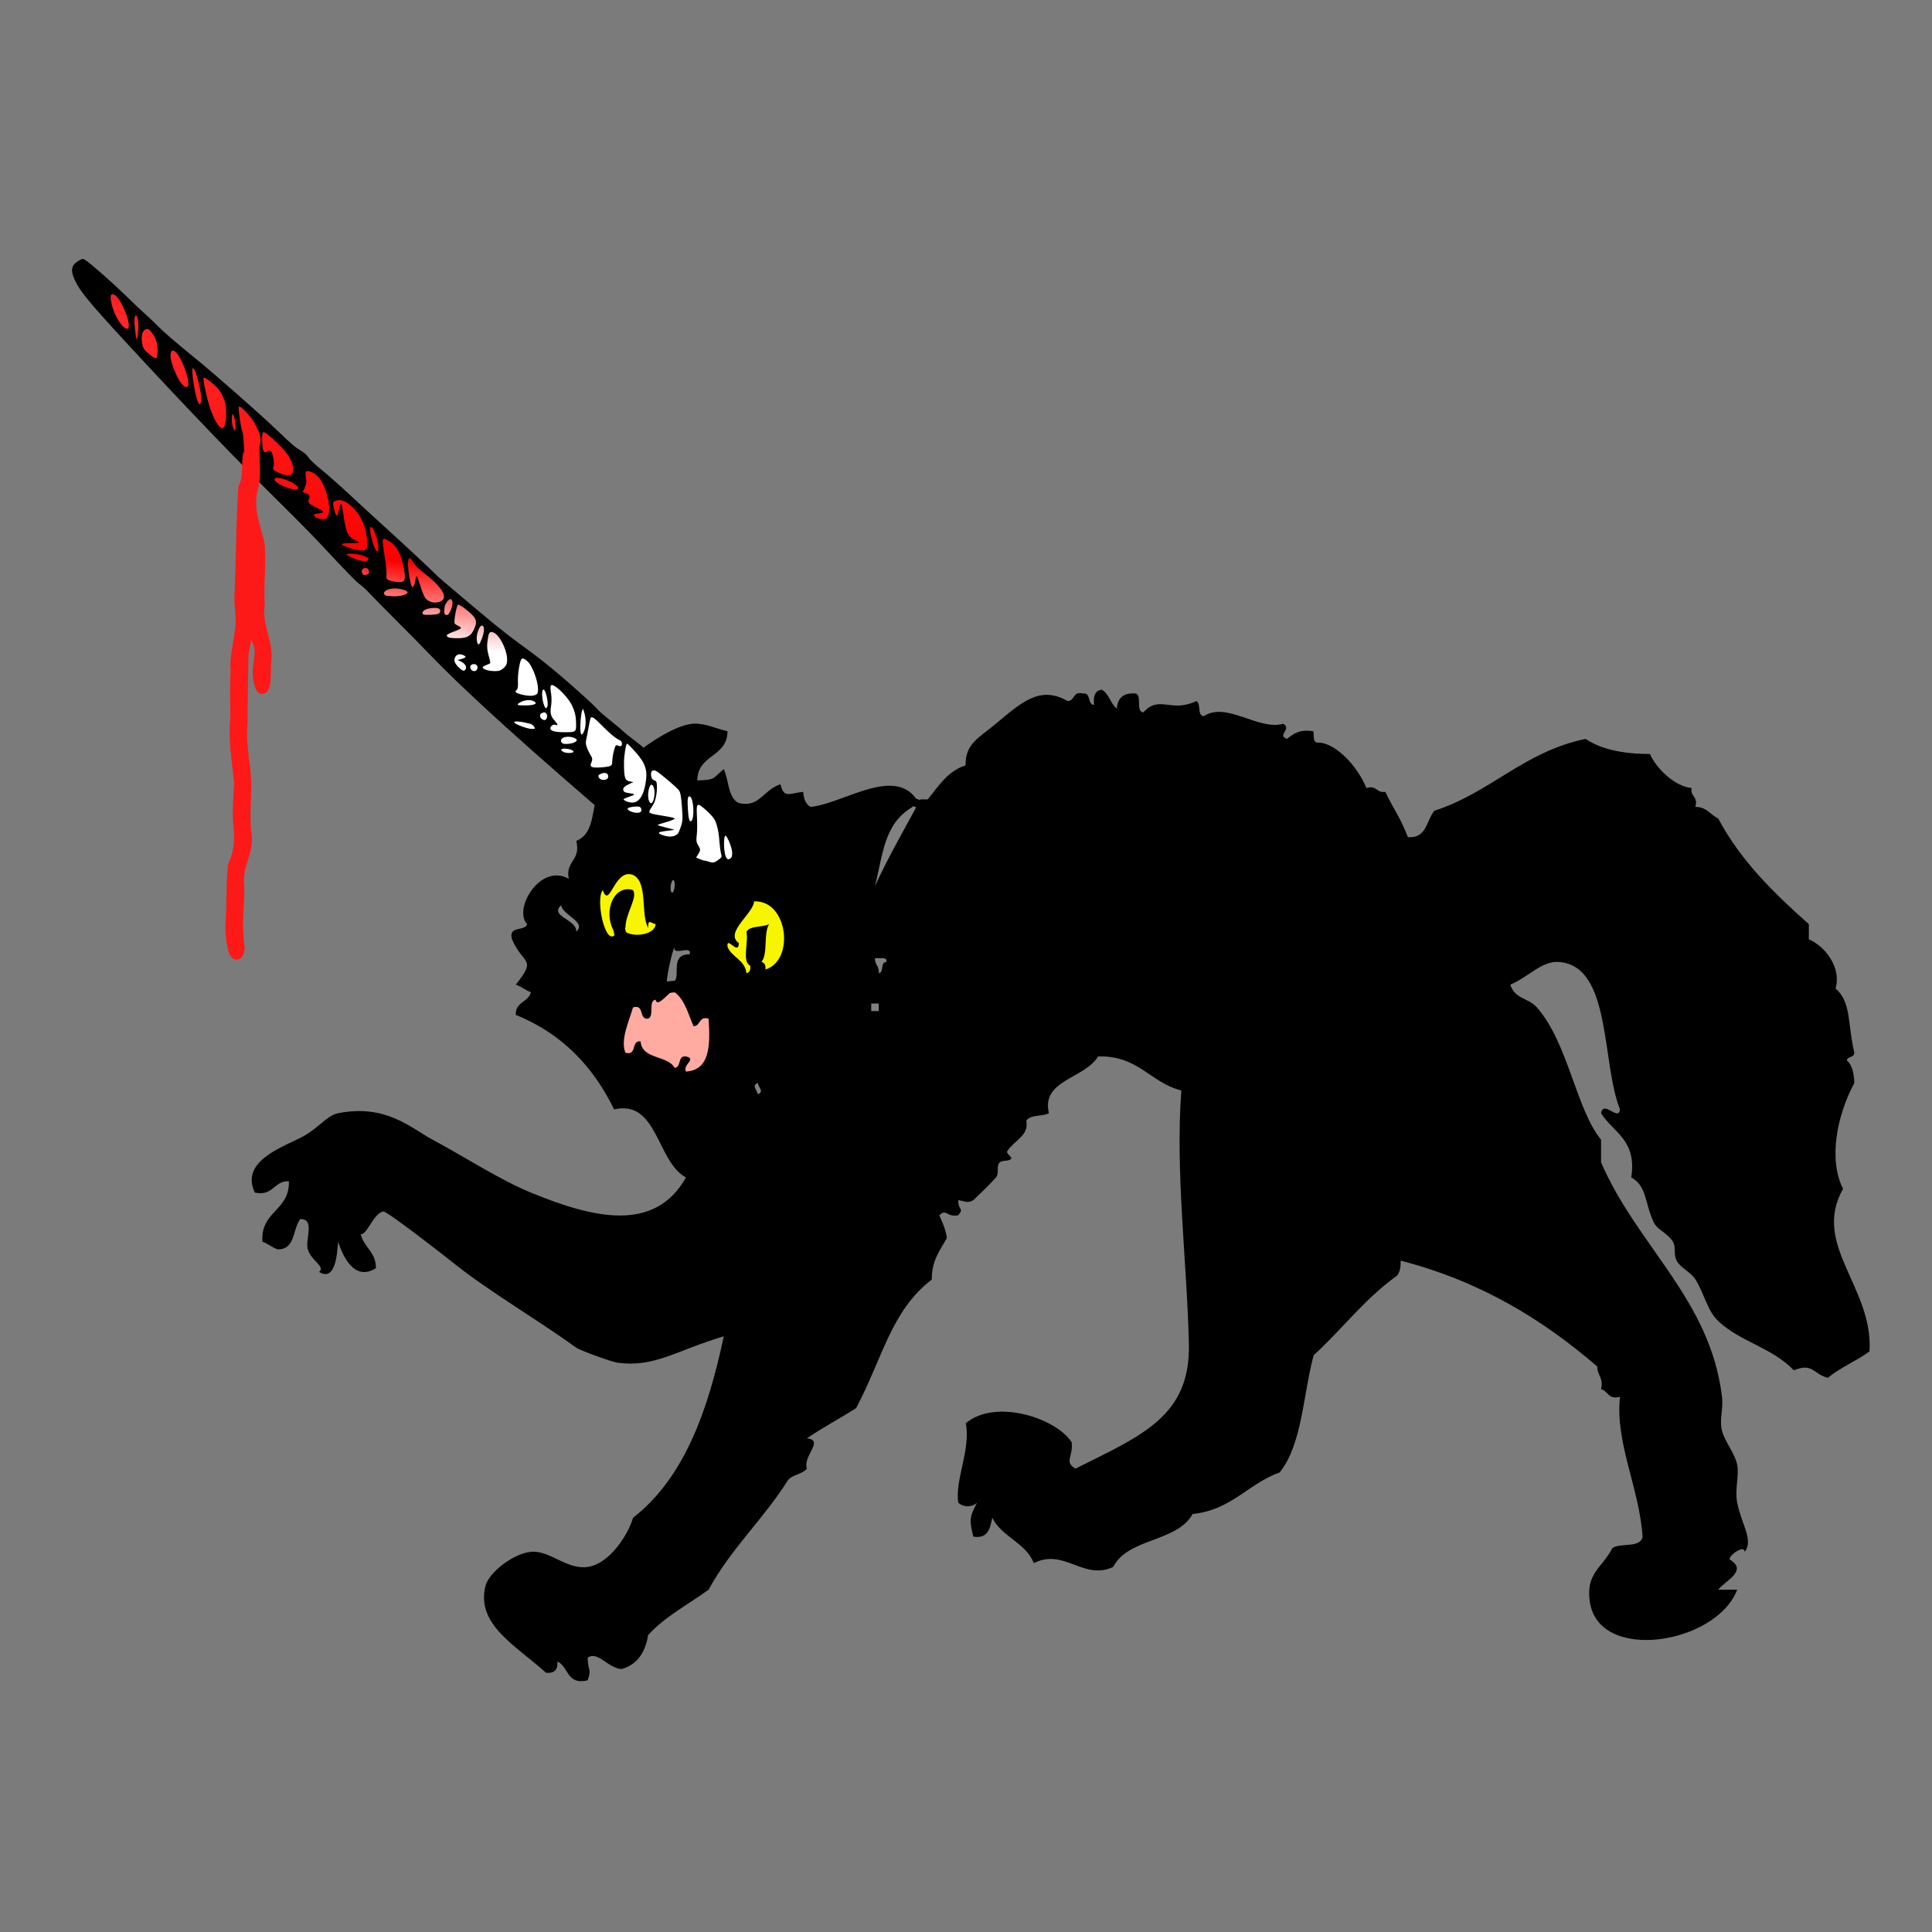 <?xml version="1.0" encoding="UTF-8" standalone="no"?>
<!-- Generator: Adobe Illustrator 12.0.1, SVG Export Plug-In . SVG Version: 6.00 Build 51448)  -->

<svg
   xmlns:dc="http://purl.org/dc/elements/1.1/"
   xmlns:cc="http://creativecommons.org/ns#"
   xmlns:rdf="http://www.w3.org/1999/02/22-rdf-syntax-ns#"
   xmlns:svg="http://www.w3.org/2000/svg"
   xmlns="http://www.w3.org/2000/svg"
   xmlns:xlink="http://www.w3.org/1999/xlink"
   xmlns:sodipodi="http://sodipodi.sourceforge.net/DTD/sodipodi-0.dtd"
   xmlns:inkscape="http://www.inkscape.org/namespaces/inkscape"
   id="Layer_1"
   xml:space="preserve"
   overflow="visible"
   viewBox="0 0 600 600"
   version="1.1"
   enable-background="new 0 0 346.305 212.223"
   inkscape:version="0.48.4 r9939"
   width="100%"
   height="100%"
   sodipodi:docname="johnny-automatic-black-cat-1.svg"
   style="overflow:visible"><rect x="0" y="0" width="600" height="600" fill="#333333" stroke="none"/><defs
   id="defs25"><linearGradient
     id="linearGradient4032"><stop
       style="stop-color:#ff2a2a;stop-opacity:1;"
       offset="0"
       id="stop4034" /><stop
       id="stop4042"
       offset="0.505"
       style="stop-color:#fc0000;stop-opacity:1;" /><stop
       id="stop4040"
       offset="0.7"
       style="stop-color:#ffffff;stop-opacity:1;" /><stop
       style="stop-color:#ffffff;stop-opacity:1;"
       offset="1"
       id="stop4036" /></linearGradient><radialGradient
     inkscape:collect="always"
     xlink:href="#linearGradient4032"
     id="radialGradient4038"
     cx="-169.63"
     cy="-135.053"
     fx="-169.63"
     fy="-135.053"
     r="119.739"
     gradientTransform="matrix(2.239,0.626,-0.177,0.634,181.292,94.263)"
     gradientUnits="userSpaceOnUse" /></defs><sodipodi:namedview
   pagecolor="#646464"
   bordercolor="#000000"
   borderopacity="1"
   objecttolerance="10"
   gridtolerance="10"
   guidetolerance="10"
   inkscape:pageopacity="1"
   inkscape:pageshadow="2"
   inkscape:window-width="1920"
   inkscape:window-height="1014"
   id="namedview23"
   showgrid="false"
   borderlayer="true"
   inkscape:showpageshadow="false"
   fit-margin-top="0"
   fit-margin-left="0"
   fit-margin-right="0"
   fit-margin-bottom="0"
   inkscape:zoom="1.308333305662582"
   inkscape:cx="300.0000063448857"
   inkscape:cy="299.9999995004065"
   inkscape:window-x="-4"
   inkscape:window-y="-4"
   inkscape:window-maximized="1"
   inkscape:current-layer="Layer_1" />

<g
   id="g4101"><path
     inkscape:connector-curvature="0"
     id="rect3116"
     d="m 0,-5.845292150752357e-6 600,0 0,600 -600,0 z"
     style="color:#000000;fill:#7b7b7b;fill-opacity:1;fill-rule:nonzero;stroke:none;stroke-width:1;marker:none;visibility:visible;display:inline;overflow:visible;enable-background:accumulate" /><g
     id="g4089"><g
       id="g4082"><path
         id="path5"
         d="m 342.125,214.188 c -2.065,0.283 -2.673,2.043 -2.344,4.719 -2.219,-0.131 -0.792,-3.891 -3.5,-3.531 -3.205,-0.855 -2.387,2.328 -4.719,2.344 -8.487,-4.888 -14.2,0.252 -22.312,7.062 -5.316,4.465 -9.49,6.13 -9.375,12.906 C 294.25,239.5 291.471,244.158 288.125,248.25 l -2.344,0 0.094,0.25 c -0.456,-0.141 -0.902,-0.292 -1.344,-0.438 -7.107,-9.973 -22.683,1.49 -32.75,2.531 -1.576,-0.773 -2.183,-2.501 -2.344,-4.688 -4.309,0.493 -6.042,2.136 -7.063,-2.375 -5.689,2.073 -6.423,7.291 -12.906,5.875 -3.453,-1.635 -3.074,-7.087 -4.688,-10.563 -3.572,2.938 -2.377,3.351 -8.219,3.531 0.044,-8.178 9.331,-7.104 9.375,-15.281 -3.685,-0.844 -7.035,-2.541 -10.563,-2.344 -8.494,0.477 -25.734,14.29 -29.344,21.156 -2.557,4.861 -0.989,12.76 -7.062,15.25 1.529,6.228 -3.399,6 -2.344,11.75 -8.916,-5 -17.358,9.584 -12.906,14.094 -0.737,2.394 -5.955,0.32 -4.719,4.688 3.439,8.098 7.916,5.652 1.188,14.094 1.737,0.611 2.951,1.733 4.688,2.344 -0.73,3.183 -4.896,2.939 -4.688,7.062 14.218,5.744 23.995,15.916 30.531,29.344 13.541,-3.121 13.152,16.158 22.312,21.156 -9.742,17.264 -28.789,12.642 -48.156,4.688 -9.531,-3.915 -20.694,-11.153 -30.531,-16.438 -6.844,-3.675 -14.435,-11.137 -29.344,-8.219 -3.333,0.653 -5.828,4.338 -10.562,7.031 -5.48,3.117 -20.19,7.496 -15.281,17.625 5.868,1.171 5.741,-3.655 10.562,-3.531 0.274,9.279 -8.856,9.14 -8.219,18.781 1.738,0.611 2.982,1.763 4.719,2.375 5.586,0.104 4.631,-6.327 7.031,-9.406 4.732,-0.112 1.438,6.413 2.344,9.406 1.104,3.641 5.522,5.261 3.531,7.031 5.258,3.154 5.588,-6.252 5.875,-9.406 1.525,4.703 5.129,12.393 11.75,8.219 0.032,-5.119 -3.767,-6.426 -4.719,-10.562 1.885,0.411 4.103,-6.751 7.062,-7.031 1.145,-0.109 18.601,13.46 22.312,16.438 9.919,7.956 26.624,17.9 37.562,25.844 1.114,0.81 10.895,4.421 12.938,4.687 11.47,1.499 17.997,-3.777 32.875,-8.219 C 219.852,438.255 212.428,459.027 196.594,471.375 c -1.431,5.019 -7.18,14.279 -14.094,15.25 -6.566,0.924 -11.725,-5.255 -17.625,-4.688 C 159.432,482.458 151.848,488.298 150.781,492.5 c -3.047,12.004 9.355,18.481 18.812,27 2.562,0.212 3.713,-0.938 3.5,-3.5 3.562,1.525 2.765,7.393 9.406,5.844 1.317,-3.701 0.106,-2.645 0,-7.031 3.093,-2.236 6.302,3.264 10.562,3.531 4.864,-1.4 7.353,-5.166 8.219,-10.562 5.216,-5.744 12.445,-9.471 18.781,-14.094 6.881,-12.69 17.15,-22.03 24.688,-34.062 1.435,-1.698 4.455,-1.789 5.844,-3.531 -1.413,-3.86 5.588,-8.848 0,-9.406 4.875,-3.345 10.255,-6.18 15.281,-9.375 C 274.08,421.852 276.724,407.052 289.375,397.375 c -0.068,-5.94 2.6,-9.124 4.687,-12.906 -0.386,-2.745 -1.408,-4.869 -2.344,-7.062 2.24,-2.204 2.127,0.696 5.875,0 1.956,-2.333 -0.106,-1.484 0,-4.687 1.822,0.241 2.872,1.106 4.688,0 0.026,-0.016 4.874,-4.596 7.031,-7.062 1.074,-1.228 0.011,-3.611 1.188,-4.688 0.837,-0.766 2.915,-0.203 3.531,-1.156 0.367,-0.567 -1.732,-1.549 -1.188,-2.375 2.169,-3.288 6.828,-4.82 5.875,-9.375 1.187,-1.944 4.974,-1.27 7.031,-2.344 -2.488,-10.322 10.991,-10.64 15.281,-17.625 12.51,-0.376 16.143,8.128 25.844,10.562 -1.912,25.28 1.766,53.284 2.344,78.688 0.512,22.493 -14.599,28.429 -35.219,38.75 -3.636,-2.12 -0.639,-3.597 -1.188,-8.219 C 327.901,440.371 309.166,434.233 299.938,442 c 1.599,8.185 -3.446,17.619 -2.344,24.656 1.541,1.508 4.301,1.508 5.844,0 -2.34,4.382 -2.458,5.383 -1.156,10.563 4.627,0.714 5.205,-2.631 5.875,-5.875 2.982,6.024 10.335,7.66 12.906,14.094 9.513,-4.745 15.379,5.511 24.656,1.188 4.623,-9.077 19.784,-7.61 24.656,-16.438 12.074,-1.236 17.228,-9.401 27.031,-12.906 7,-8.658 7.243,-24.067 10.563,-36.406 8.815,-8.015 15.977,-17.69 25.844,-24.656 0.913,-1.046 1.243,-2.674 1.156,-4.719 24.897,6.418 44.247,18.377 61.062,32.875 -0.026,2.766 2.036,3.474 1.188,7.062 2.24,0.501 2.129,3.351 5.875,2.344 -1.509,14.417 5.924,27.943 7.031,43.438 -0.643,3.664 -6.791,1.81 -9.375,3.531 -3.317,6.351 -8.194,7.726 -7.062,16.438 2.532,19.478 39.406,13.424 45.812,-3.5 l -5.875,0 c 1.923,-2.658 9.484,-5.886 3.5,-9.406 0.113,-1.618 4.606,-4.577 4.719,-2.344 2.822,-3.61 -1.019,-8.552 -2.344,-15.281 -0.792,-4.021 0.653,-8.519 0,-11.75 -0.744,-3.687 -3.899,-7.25 -4.719,-10.563 -0.885,-3.577 0.463,-6.694 0,-10.562 -3.619,-30.249 -26.275,-46.709 -37.562,-72.812 l 0,-7.031 c -7.806,-9.556 -10.196,-30.077 -19.969,-41.125 -2.593,-2.932 -6.808,-2.51 -8.219,-7.031 5.509,-2.195 9.72,-7.504 15.25,-7.031 16.236,1.39 12.988,31.076 18.813,45.781 -0.382,3.899 -5.125,-3.078 -5.875,1.187 3.787,5.998 11.209,8.317 9.375,19.938 4.967,2.737 4.087,7.884 7.062,14.094 1.029,2.149 4.262,3.218 5.875,5.875 1.084,1.783 0.083,3.649 1.156,5.875 1.017,2.111 4.465,3.566 5.875,5.875 2.858,4.677 3.653,9.704 7.062,12.906 6.905,6.483 16.598,8.138 23.469,15.281 5.919,-2.425 5.841,1.049 10.562,2.344 3.812,-3.234 8.894,-5.218 12.938,-8.219 1.233,-19.957 -18.087,-33.022 -8.219,-50.5 -4.603,-9.163 -1.934,-22.666 3.5,-32.875 -0.123,-3.008 -0.659,-5.583 -2.344,-7.031 0.29,-1.275 2.329,-0.822 2.344,-2.375 -2.153,-8.857 -0.816,-15.621 -5.844,-19.937 1.898,-6.04 -2.846,-12.952 -8.281,-15.25 l 0,-4.719 c -10.778,-9.578 -21.11,-19.597 -28.187,-32.875 -2.478,-1.043 -3.487,-3.583 -7.062,-3.531 0.971,-3.32 -1.638,-3.046 -1.156,-5.875 -4.984,-0.415 -10.828,-5.793 -12.937,-10.562 -8.198,-0.022 -15.072,-1.363 -19.969,-4.688 -19.162,3.934 -29.519,16.668 -46.969,22.312 -2.52,2.96 -2.331,8.626 -8.219,8.219 -2.738,-6.923 -4.2,-8.139 -7.031,-14.094 -2.829,0.48 -2.555,-2.158 -5.875,-1.188 -2.62,-6.569 -9.68,-14.352 -15.281,-14.094 -1.376,-0.19 -0.972,-2.119 -1.156,-3.5 -4.286,-0.763 -6.253,0.787 -8.219,2.344 -3.291,-1.152 1.693,-3.123 -1.188,-4.688 -7.668,2.194 -17.557,-7.015 -24.656,-2.375 -2.172,-0.177 -0.716,-3.966 -2.344,-4.688 -7.829,3.822 -11.464,-2.041 -16.438,3.531 -2.439,-0.302 -0.317,-5.163 -2.344,-5.875 -3.829,-0.305 -5.654,1.385 -5.875,4.688 -2.017,-1.506 -2.38,-4.691 -4.719,-5.875 z"
         style="opacity:1;fill-rule:evenodd;stroke:none;fill:#000000" /><g
         id="g4077"><path
           inkscape:connector-curvature="0"
           id="path3209"
           style="fill:#f7f600;fill-opacity:1;fill-rule:evenodd;stroke:none"
           d="m 234.156,279.938 c 10.559,-0.53 12.774,18.392 3.531,21.156 0.192,-1.365 -0.272,-2.084 -1.188,-2.344 2.059,-2.638 0.558,-8.841 2.344,-11.75 -2.059,1.072 -5.844,0.398 -7.031,2.344 0.728,3.186 -1.478,9.313 1.188,10.562 0.003,0.009 -0.003,0.022 0,0.031 0.18,1.345 -0.279,2.055 -1.188,2.312 -0.469,-4.228 -4.521,-4.874 -5.875,-8.219 -0.358,-3.67 3.401,3.004 3.531,-1.156 -4.655,-3.201 4.679,-9.275 4.688,-12.938 z m -39.094,-8.469 c 0.475,-0.033 0.981,0.044 1.531,0.25 4.742,2.304 2.246,11.834 4.688,16.438 -0.052,-3.004 0.87,-1.415 2.344,-1.156 -0.352,3.507 -7.054,4.036 -9.25,2.438 -0.096,-0.44 -0.208,-0.896 -0.312,-1.344 l 0.188,0.062 c -0.035,-4.565 3.877,-9.329 2.344,-11.719 -5.599,-1.866 -9.403,6.011 -6.094,12.469 0.125,0.547 0.255,1.087 0.375,1.656 l -0.156,-0.031 C 187.788,292.995 184.934,279.158 187.188,276.438 c 1.984,5.577 3.285,-4.647 7.875,-4.969 z" /><path
           inkscape:connector-curvature="0"
           id="path3201"
           d="m 209.344,308.188 c 0.076,-0.005 0.144,0.003 0.219,0 3.123,2.316 4.164,6.708 5.812,10.5 2.332,-0.016 1.484,-3.198 4.688,-2.344 0.569,8.398 0.37,16.011 -7.031,16.438 -1.122,-2.187 3.517,-3.916 0,-4.688 C 210.324,327.734 211.72,331.494 209.5,331.625 c -2.235,-4.028 -10.065,-2.453 -10.562,-8.219 -3.088,-0.348 -0.946,4.564 -4.719,3.531 -1.589,-4.05 1.056,-9.546 2.375,-14.094 3.773,-1.033 1.598,3.848 4.688,3.5 2.027,-0.712 -0.094,-5.575 2.344,-5.875 0.346,2.305 3.144,-1.036 4.406,-2.094 0.45,-0.068 0.9,-0.16 1.312,-0.188 z"
           style="fill:#ffaba1;fill-opacity:1;fill-rule:evenodd;stroke:none" /><path
           id="path3205"
           style="opacity:1;fill-rule:evenodd;stroke:none;fill:#818181;fill-opacity:1"
           d="m 209.5,294.031 c -0.84,3.189 5.528,-0.845 4.688,2.344 -6.102,-0.121 -2.927,6.477 -4.656,8.219 -0.88,0.025 -1.681,0.117 -2.469,0.25 l 0.062,-0.219 0.031,0 c -0.296,0.004 1.208,-8.14 2.344,-10.594 z M 215.969,248.25 c 0.229,2.720583227e-4 0.429,0.306 0.594,1.156 -1.204,-0.136 -2.385,5.079 -3.531,1.188 1.269,0.47 2.251,-2.345 2.938,-2.344 z m 67.375,2.062 c 0.396,0.141 0.802,0.279 1.188,0.406 -4.394,8.067 -8.911,16.001 -12.844,24.531 C 274.247,265.565 274.383,255.826 283.438,250.594 l -0.094,-0.281 z M 197.75,255.281 c 1.349,2.41 -1.836,5.594 -2.344,2.344 1.551,-0.013 1.068,-2.052 2.344,-2.344 z m 15.562,6.125 c 0.328,-0.097 0.61,0.142 0.875,0.938 -1.117,0.614 -3.889,5.263 -4.688,2.344 1.553,0.252 2.828,-2.989 3.812,-3.281 z m -4.219,11.875 c 0.156,0.009 0.294,0.254 0.406,0.812 0.319,1.599 -0.738,4.578 -1.188,2.344 -0.239,-1.199 0.313,-3.185 0.781,-3.156 z m -34.812,7.844 c 0.45,3.152 8.01,5.198 4.688,8.219 0.248,-3.838 -8.463,-4.744 -4.688,-8.219 z m 97.469,16.438 2.344,0 c 0.715,0.067 1.404,0.188 1.188,1.188 -1.944,0.016 -0.692,3.234 -2.375,3.5 0.263,-2.22 -1.304,-2.582 -1.156,-4.688 z M 270.563,311.656 l 2.344,0 0,2.344 -2.344,0 0,-2.344 z M 235.344,336.313 c 0.16,1.387 2.089,2.669 0,3.531 -0.168,-1.389 -2.089,-2.671 0,-3.531 z" /></g></g><g
       id="g3098"
       transform="matrix(0.929,0.232,-0.232,0.929,171.845,231.254)"><path
         id="path3095"
         d="m 55.613,32.015 c 2.418,-0.295 5.131,-1.695 7.038,-3.633 2.015,-2.047 2.722,-3.297 3.414,-6.028 0.455,-1.796 0.446,-2.192 -0.083,-3.812 C 64.619,14.371 60.865,10.009 56.168,7.134 55.452,6.696 54.311,5.989 53.633,5.564 51.898,4.476 48.856,3.021 48.053,2.895 47.681,2.836 47.319,2.654 47.248,2.489 47.178,2.324 46.612,2.012 45.991,1.796 43.779,1.025 31.256,-4.68 28.859,-6.009 c -0.826,-0.458 -2.661,-1.306 -4.078,-1.883 -1.417,-0.578 -2.993,-1.308 -3.502,-1.623 -0.509,-0.315 -2.855,-1.46 -5.213,-2.543 -2.358,-1.083 -4.543,-2.192 -4.857,-2.464 -0.812,-0.706 -8.851,-5.024 -14.803,-7.95 -5.419,-2.665 -8.152,-3.875 -15.217,-6.738 -2.458,-0.996 -6.66,-2.85 -9.337,-4.121 -5.724,-2.716 -20.504,-9.973 -21.34,-10.478 -2.565,-1.548 -13.295,-7.506 -19,-10.548 -3.841,-2.049 -10.398,-5.614 -14.571,-7.922 -4.173,-2.308 -9.363,-5.015 -11.533,-6.014 -2.218,-1.021 -4.406,-2.25 -4.995,-2.806 -0.678,-0.639 -1.729,-1.193 -2.973,-1.565 -2.089,-0.626 -3.323,-1.24 -8.634,-4.295 -6.518,-3.75 -24.55,-13.078 -31.966,-16.535 -7.564,-3.527 -12.133,-5.841 -14.685,-7.439 -0.794,-0.497 -2.754,-1.597 -4.354,-2.445 -1.6,-0.847 -5.14,-2.845 -7.866,-4.439 -5.075,-2.967 -13.198,-7.167 -15.173,-7.845 -1.042,-0.358 -1.169,-0.313 -2.254,0.79 -1.881,1.914 -1.772,3.581 0.413,6.305 2.436,3.036 6.087,5.755 20.18,15.029 23.508,15.47 46.017,29.61 63.849,40.11 4.471,2.633 10.852,6.545 14.18,8.694 11.451,7.394 13.776,8.828 15.503,9.56 0.953,0.404 2.675,1.355 3.827,2.113 1.152,0.759 5.748,3.569 10.213,6.245 4.465,2.676 10.262,6.213 12.883,7.86 14.904,9.369 38.829,22.154 77.091,41.195 12.318,6.13 13.595,6.703 18.568,8.329 1.94,0.634 3.837,1.26 4.216,1.392 0.379,0.131 1.361,0.157 2.181,0.057 z"
         style="fill:#000000"
         inkscape:connector-curvature="0" /><path
         d="m -169.31,-98.533 c -1.711,-1.357 -3.709,-3.976 -4.636,-6.073 -0.877,-1.985 -0.768,-2.663 0.397,-2.487 2.242,0.339 7.88,7.946 7.016,9.467 -0.355,0.626 -1.188,0.354 -2.777,-0.907 z m 4.402,-1.158 c -0.967,-3.257 0.142,-3.474 1.212,-0.237 0.441,1.334 0.591,2.212 0.865,5.046 0.092,0.953 -1.373,-2.44 -2.076,-4.809 z m 6.275,8.159 c -1.199,-0.591 -1.611,-1.023 -2.227,-2.333 -0.977,-2.079 -1.044,-4.001 -0.164,-4.72 0.752,-0.615 1.388,-0.388 2.956,1.056 1.409,1.297 2.421,3.279 2.702,5.289 0.335,2.397 0.213,2.424 -3.267,0.709 z m 12.697,6.669 c -1.668,-1.449 -4.32,-5.175 -4.942,-6.944 -1.018,-2.899 0.728,-3.104 3.154,-0.37 2.529,2.849 4.771,6.723 4.589,7.929 -0.15,0.994 -1.219,0.76 -2.802,-0.615 z m 6.892,4.561 c -1.532,-2.249 -4.47,-9.45 -3.998,-9.799 0.846,-0.624 5.532,8.385 5.268,10.13 -0.141,0.936 -0.465,0.851 -1.271,-0.331 z m 12.847,4.789 c -0.364,-0.766 -0.684,-1.87 -0.71,-2.454 -0.045,-0.979 -0.012,-1.021 0.419,-0.543 0.542,0.602 1.483,2.911 1.641,4.025 0.167,1.175 -0.568,0.616 -1.349,-1.028 z m -4.007,1.563 c -1.05,-0.593 -3.044,-2.984 -4.56,-5.469 -1.999,-3.277 -4.411,-8.333 -4.089,-8.571 0.327,-0.241 3.128,0.917 4.952,2.047 1.544,0.957 3.326,3.063 4.116,4.864 0.758,1.73 1.502,5.268 1.336,6.363 -0.196,1.3 -0.541,1.451 -1.755,0.766 z m 8.848,1.223 c -0.433,-0.455 -0.991,-1.144 -1.24,-1.531 -0.696,-1.083 -3.006,-6.755 -2.936,-7.213 0.084,-0.554 1.243,-0.065 3.484,1.471 2.423,1.66 4.315,3.753 5.046,5.582 0.997,2.495 0.537,3.138 -1.97,2.759 -1.183,-0.179 -1.801,-0.456 -2.384,-1.069 z m 11.979,8.326 c -0.488,-0.213 -0.633,-0.521 -0.538,-1.148 0.136,-0.903 -1.104,-3.844 -1.904,-4.515 -0.367,-0.308 -0.626,-0.253 -1.174,0.247 -1.001,0.915 -1.505,0.463 -2.25,-2.02 -0.921,-3.07 -0.96,-3.829 -0.188,-3.713 1.004,0.152 5.057,2.319 7.613,4.071 4.029,2.762 5.803,6.804 3.34,7.61 -0.867,0.284 -3.747,-0.029 -4.899,-0.532 z m 1.641,3.578 c -2.121,-1.119 -0.117,-1.951 3.389,-1.407 3.514,0.545 5.067,1.698 3.021,2.242 -1.303,0.346 -5.111,-0.149 -6.41,-0.834 z m 14.773,7.761 c -0.742,-0.421 -0.47,-0.771 0.974,-1.252 1.979,-0.66 1.63,-1.15 -1.199,-1.687 -2.702,-0.513 -3.181,-0.851 -2.99,-2.117 0.158,-1.046 -0.218,-1.42 -1.537,-1.53 l -0.989,-0.082 0.29,-1.645 c 0.234,-1.329 0.161,-1.923 -0.38,-3.09 -0.369,-0.795 -0.591,-1.673 -0.493,-1.95 0.27,-0.77 2.528,-0.482 4.109,0.523 3.189,2.028 6.782,8.593 6.332,11.571 -0.148,0.978 -0.314,1.167 -1.241,1.414 -1.162,0.309 -2.152,0.256 -2.875,-0.155 z m 21.335,5.274 c -0.867,-0.922 -3.16,-5.412 -3.07,-6.01 0.261,-1.729 3.887,3.488 4.273,6.149 0.132,0.911 -0.26,0.865 -1.204,-0.14 z m -10.491,1.159 c 0.24,-0.214 1.457,-0.622 2.705,-0.906 1.248,-0.284 2.286,-0.634 2.308,-0.777 0.022,-0.143 -0.508,-0.343 -1.177,-0.444 -2.576,-0.389 -3.531,-1.514 -5.664,-6.676 -0.812,-1.964 -1.602,-3.591 -1.756,-3.614 -0.254,-0.038 -0.302,0.771 -0.19,3.212 0.056,1.215 -0.441,1.02 -1.309,-0.514 -1.288,-2.277 -1.348,-2.693 -0.471,-3.293 1.631,-1.116 3.982,-0.626 6.993,1.457 2.414,1.67 4.572,4.572 5.741,7.719 1.009,2.717 1.05,3.643 0.188,4.163 -0.755,0.455 -3.774,0.612 -5.985,0.31 -1.55,-0.212 -1.755,-0.306 -1.383,-0.638 z m 2.091,3.007 c 0.078,-0.514 3.759,-1.109 5.499,-0.889 1.393,0.176 1.702,0.315 1.725,0.777 0.045,0.895 -1.804,1.198 -4.715,0.772 -1.404,-0.205 -2.533,-0.502 -2.509,-0.66 z m 14.359,4.122 c -0.264,-1.674 -0.911,-3.539 -2.449,-7.059 -0.939,-2.149 -1.667,-4.173 -1.618,-4.499 0.081,-0.534 0.256,-0.55 1.781,-0.156 2.838,0.733 5.164,3.195 7.08,7.494 1.668,3.744 1.503,4.424 -1.174,4.825 -2.138,0.321 -3.51,0.091 -3.62,-0.606 z m 13.892,3.436 c -0.46,-0.334 -1.588,-1.856 -2.506,-3.382 -0.918,-1.527 -1.785,-2.793 -1.928,-2.815 -0.143,-0.022 -0.199,0.431 -0.124,1.007 0.178,1.372 -0.042,2.762 -0.428,2.704 -0.402,-0.061 -1.629,-2.445 -2.56,-4.971 -1.357,-3.686 -0.984,-4.882 0.895,-2.87 0.729,0.781 1.953,1.536 3.782,2.334 8.274,3.61 10.826,6.772 6.822,8.454 -1.292,0.543 -2.813,0.365 -3.953,-0.461 z m -22.069,-3.248 c -0.553,-1.265 1.432,-2.228 2.071,-1.005 0.416,0.796 0.376,0.984 -0.323,1.499 -0.694,0.512 -1.396,0.313 -1.749,-0.494 z m 29.071,6.105 c -0.366,-1.515 -0.346,-2.401 0.075,-3.346 0.606,-1.359 1.117,-1.532 1.683,-0.569 0.529,0.901 0.203,4.104 -0.468,4.599 -0.498,0.367 -1.114,0.04 -1.289,-0.685 z m -20.25,-0.897 c -0.669,-0.586 0.486,-1.812 2.273,-2.415 1.854,-0.625 4.622,-0.605 4.896,0.036 0.297,0.695 -2.111,2.016 -4.411,2.42 -2.391,0.42 -2.23,0.422 -2.758,-0.04 z m 13.509,2.67 c 0.119,-0.788 1.118,-1.523 2.858,-2.103 1.774,-0.592 2.726,-0.328 2.569,0.71 -0.097,0.643 -0.48,0.89 -2.277,1.467 -2.534,0.814 -3.282,0.797 -3.151,-0.073 z m 19.139,4.294 c -0.586,-1.713 -0.215,-4.687 0.59,-4.725 1.031,-0.049 1.356,2.265 0.753,5.369 -0.255,1.313 -0.756,1.073 -1.343,-0.644 z m -9.727,1.177 c -0.107,-0.251 0.584,-0.907 1.824,-1.733 1.098,-0.732 2.02,-1.49 2.05,-1.685 0.029,-0.195 -0.398,-0.425 -0.95,-0.511 -0.552,-0.086 -1.171,-0.301 -1.375,-0.478 -0.491,-0.426 -0.87,-5.869 -0.431,-6.193 0.204,-0.15 1.207,0.145 2.613,0.769 4.099,1.819 4.816,2.69 4.413,5.359 -0.421,2.786 -1.605,3.852 -5.123,4.612 -2.088,0.451 -2.781,0.419 -3.02,-0.14 z m 13.815,7.219 c -0.076,-0.179 0.34,-0.637 0.926,-1.019 0.585,-0.382 1.083,-0.815 1.105,-0.963 0.022,-0.148 -0.488,-1.182 -1.135,-2.298 -0.812,-1.402 -1.253,-2.663 -1.428,-4.078 -0.35,-2.833 -0.232,-3.415 0.707,-3.506 2.602,-0.251 7.493,6.05 7.037,9.066 -0.153,1.014 -1.173,2.337 -2.068,2.683 -2.026,0.784 -4.832,0.846 -5.144,0.114 z m -3.974,0.786 c -0.148,-0.673 0.669,-1.297 1.527,-1.167 0.985,0.149 1.183,1.663 0.28,2.134 -0.687,0.359 -1.626,-0.143 -1.807,-0.967 z m -3.66,1.041 c -1.497,-0.909 -2.04,-1.677 -1.89,-2.671 0.174,-1.155 1.025,-1.716 2.308,-1.522 1.325,0.2 1.286,0.556 -0.151,1.374 l -1.124,0.64 0.829,0.129 c 1.834,0.285 2.889,1.385 2.309,2.407 -0.315,0.556 -0.939,0.458 -2.281,-0.357 z m 19.88,3.289 c -0.091,-0.124 0.004,-0.452 0.212,-0.731 0.279,-0.374 0.211,-1.07 -0.26,-2.66 -0.351,-1.185 -0.7,-3.31 -0.776,-4.722 -0.169,-3.12 0.044,-3.405 1.927,-2.58 2.613,1.145 6.836,8.303 5.754,9.753 -0.217,0.291 -0.852,0.684 -1.41,0.874 -1.595,0.541 -5.064,0.584 -5.446,0.067 z m 9.819,1.64 c -1.193,-1.947 -1.863,-4.666 -1.123,-4.554 0.777,0.117 2.628,3.907 2.459,5.035 -0.143,0.955 -0.545,0.809 -1.336,-0.481 z m -7.676,1.435 c 1.044,-1.079 2.829,-1.808 3.996,-1.632 2.053,0.31 1.103,1.279 -2.013,2.054 -2.616,0.65 -2.95,0.579 -1.983,-0.422 z M 7.444,-6.465 C 6.892,-8.091 6.252,-11.971 6.388,-12.864 l 0.122,-0.796 0.647,1.046 c 1.084,1.753 1.708,4.229 1.469,5.834 -0.254,1.707 -0.672,1.818 -1.182,0.314 z M -6.398,-7.901 c -0.207,-0.583 -0.127,-0.801 0.452,-1.228 0.579,-0.427 0.811,-0.439 1.307,-0.069 0.577,0.43 0.668,1.665 0.151,2.046 -0.517,0.381 -1.669,-0.071 -1.91,-0.749 z m 4.184,3.019 c -0.163,-0.741 0.602,-1.625 1.312,-1.518 0.977,0.148 0.775,-0.375 -0.45,-1.167 -1.665,-1.075 -2.215,-2.079 -2.391,-4.362 -0.087,-1.121 -0.521,-2.897 -0.966,-3.947 -1.085,-2.563 -0.989,-3.078 0.494,-2.647 2.041,0.594 5.543,2.953 6.983,4.702 1.511,1.836 2.17,3.188 2.847,5.837 0.559,2.188 0.401,2.347 -3.231,3.239 -2.843,0.699 -4.425,0.651 -4.598,-0.138 z m -11.855,0.957 c -0.166,-0.389 1.235,-0.716 3.381,-0.79 2.257,-0.077 2.646,-0.002 3.279,0.631 0.51,0.51 0.482,0.547 -0.62,0.842 -1.257,0.337 -5.824,-0.18 -6.04,-0.684 z m 16.249,2.28 c -0.429,-0.712 0.261,-1.52 1.657,-1.942 1.294,-0.391 2.943,-0.235 3.171,0.3 0.204,0.477 -0.901,1.351 -2.348,1.858 -1.425,0.499 -2.084,0.441 -2.48,-0.215 z m 0.694,2.618 C 2.994,0.178 6.632,-0.138 6.879,0.624 7.042,1.126 4.785,1.757 3.743,1.502 3.24,1.378 2.849,1.14 2.874,0.972 z M 13.378,2.603 c 0.143,-0.946 0.02,-1.352 -0.602,-1.988 -2.01,-2.054 -2.808,-3.358 -2.814,-4.599 -0.003,-0.687 -0.1,-2.48 -0.215,-3.984 -0.115,-1.504 -0.173,-2.971 -0.13,-3.26 0.122,-0.811 1.076,-0.501 4.009,1.301 3.107,1.909 5.521,3.078 6.731,3.261 0.547,0.083 0.948,0.376 1.1,0.805 0.313,0.88 -0.034,1.253 -1.024,1.104 -0.784,-0.118 -0.799,-0.09 -0.881,1.641 -0.046,0.969 0.059,2.48 0.233,3.359 C 20.065,1.649 20.04,1.885 19.578,2.226 18.567,2.971 14.714,4.179 13.959,3.986 13.293,3.816 13.221,3.644 13.378,2.603 z m 3.366,3.951 c -0.248,-0.41 -0.133,-0.634 0.599,-1.174 1.097,-0.809 2.061,-0.722 2.395,0.217 0.507,1.427 -2.19,2.29 -2.993,0.958 z M 34.443,10.072 C 33.413,8.518 33.211,4.759 34.165,4.903 c 1.001,0.151 1.938,2.919 1.664,4.915 C 35.673,10.958 35.101,11.063 34.443,10.072 z M 47.367,9.608 C 46.394,6.496 46.315,5.474 47.058,5.586 48.358,5.782 50.314,12.135 49.405,13.207 48.934,13.762 48.335,12.704 47.367,9.608 z M 26.396,11.659 c 0.024,-0.157 0.789,-0.752 1.701,-1.322 C 29.866,9.232 29.785,9.093 27.498,9.315 26.287,9.433 25.983,9.367 25.649,8.915 25.179,8.278 25.618,7.513 27.171,6.262 l 0.946,-0.762 -1.018,0.061 C 25.287,5.669 24.871,5.003 23.62,-0.009 23.097,-2.106 22.792,-5.848 23.124,-6.093 c 0.11,-0.081 1.557,0.775 3.217,1.902 4.208,2.857 5.463,4.904 5.737,9.357 0.315,5.128 -1.171,7.387 -4.563,6.933 -0.639,-0.086 -1.143,-0.284 -1.119,-0.441 z m 2.166,2.883 c -0.276,-0.239 -0.216,-0.399 0.265,-0.707 0.826,-0.529 2.641,-1.118 3.192,-1.035 0.63,0.095 1.063,0.942 0.758,1.48 -0.47,0.828 -3.357,1.007 -4.215,0.262 z m 34.38,6.96 c -1.04,-1.547 -2.223,-6.098 -1.649,-6.344 0.521,-0.222 3.03,3.211 3.446,4.714 0.298,1.078 0.289,1.53 -0.04,1.97 -0.556,0.744 -1.098,0.639 -1.757,-0.341 z M 40.172,19.339 c 0.1,-0.196 1.225,-0.735 2.5,-1.198 1.275,-0.463 2.179,-0.862 2.008,-0.887 -0.17,-0.025 -1.485,-0.032 -2.922,-0.016 -1.437,0.016 -2.599,-0.062 -2.582,-0.173 0.017,-0.112 0.768,-0.607 1.668,-1.101 0.901,-0.494 2.029,-1.207 2.507,-1.583 0.801,-0.631 0.823,-0.693 0.276,-0.78 -0.327,-0.053 -2.215,0.047 -4.197,0.221 -2.475,0.218 -3.688,0.202 -3.874,-0.05 -0.186,-0.252 -0.084,-0.862 0.327,-1.949 0.452,-1.198 0.577,-2.052 0.511,-3.52 -0.097,-2.196 -0.763,-4.734 -1.279,-4.882 -0.19,-0.054 -0.622,-0.155 -0.959,-0.224 -0.807,-0.164 -1.529,-2.254 -0.956,-2.766 0.219,-0.195 0.698,-0.309 1.066,-0.254 1.009,0.152 7.899,3.524 8.86,4.335 0.613,0.518 1.222,1.873 2.244,4.998 1.275,3.897 1.382,4.494 1.176,6.554 -0.202,2.028 -0.316,2.34 -1.075,2.969 -0.925,0.765 -2.432,1.051 -4.292,0.815 -0.804,-0.102 -1.13,-0.267 -1.007,-0.508 z m 14.06,3.631 c 0.434,-1.411 0.381,-1.554 -1.17,-3.134 C 52.671,19.436 52.371,18.496 52.247,17.278 52.139,16.218 51.58,13.803 51.005,11.912 49.92,8.346 49.843,7.762 50.427,7.513 50.971,7.281 55.301,9.618 56.487,10.784 c 1.184,1.164 2.4,3.575 3.462,6.867 0.384,1.188 0.979,2.683 1.323,3.321 0.618,1.146 0.617,1.172 -0.074,2.044 -1.181,1.49 -1.618,1.724 -2.99,1.599 -0.728,-0.066 -1.395,-0.068 -1.482,-0.004 -0.087,0.064 -0.777,0.024 -1.534,-0.09 l -1.375,-0.208 0.414,-1.343 z"
         style="fill:url(#radialGradient4038);fill-opacity:1"
         id="path5314"
         inkscape:connector-curvature="0" /></g><path
       style="color:#000000;fill:#fe1919;fill-opacity:1;fill-rule:nonzero;stroke:none;stroke-width:1;marker:none;visibility:visible;display:inline;overflow:visible;enable-background:accumulate"
       d="m 78.842,132.879 c -0.629,-0.021 -1.326,-1.555 -2.039,-1.532 l -1.462,0.764 c -0.022,2.336 0.494,5.648 0.469,8.028 -1.176,2.135 0.087,8.156 -1.756,10.692 -0.782,10.797 -0.7,21.683 -1.167,32.514 -0.295,2.895 0.109,5.767 0.285,8.571 0.149,5.687 -2.092,10.949 -1.546,16.689 -0.383,5.045 0.025,9.916 -0.163,14.875 -0.615,6.74 0.643,13.256 1.262,19.813 -0.177,2.61 -0.69,9.452 -0.197,13.53 0.434,4.487 0.079,7.672 -1.719,11.622 -0.649,6.05 -0.339,12.228 -0.769,18.331 -0.182,2.578 0.286,9.866 2.36,10.928 2.436,1.248 3.954,-1.398 3.474,-4.551 -0.911,-5.977 0.108,-12.096 -0.017,-18.13 -0.845,-5.578 3.124,-10.239 2.279,-15.861 -0.699,-4.871 -0.166,-9.964 -0.077,-15.318 -0.162,-2.999 -0.201,-4.774 -0.705,-7.923 -0.334,-3.099 -0.866,-7.134 -0.475,-11.357 0.021,-7.017 0.169,-14.021 0.296,-21.061 0.245,-1.595 0.567,-3.222 0.855,-4.858 0.077,0.246 0.149,0.479 0.235,0.724 1.272,1.779 0.759,4.561 0.347,7.134 -0.46,2.876 0.127,8.943 2.651,8.997 3.703,0.078 2.559,-6.76 3,-10.157 0.782,-6.016 -3.088,-11.519 -2.03,-17.516 -0.44,-6.465 0.562,-13.042 -0.115,-19.382 -1.18,-5.051 -3.27,-9.95 -2.329,-15.241 1.573,-5.303 0.711,-8.809 0.814,-14.309 0.673,-2.633 0.13,-5.954 -1.758,-6.017 z"
       id="path4044"
       inkscape:connector-curvature="0"
       sodipodi:nodetypes="scccccccccccsssccccccccsssccccs" /></g></g></svg>